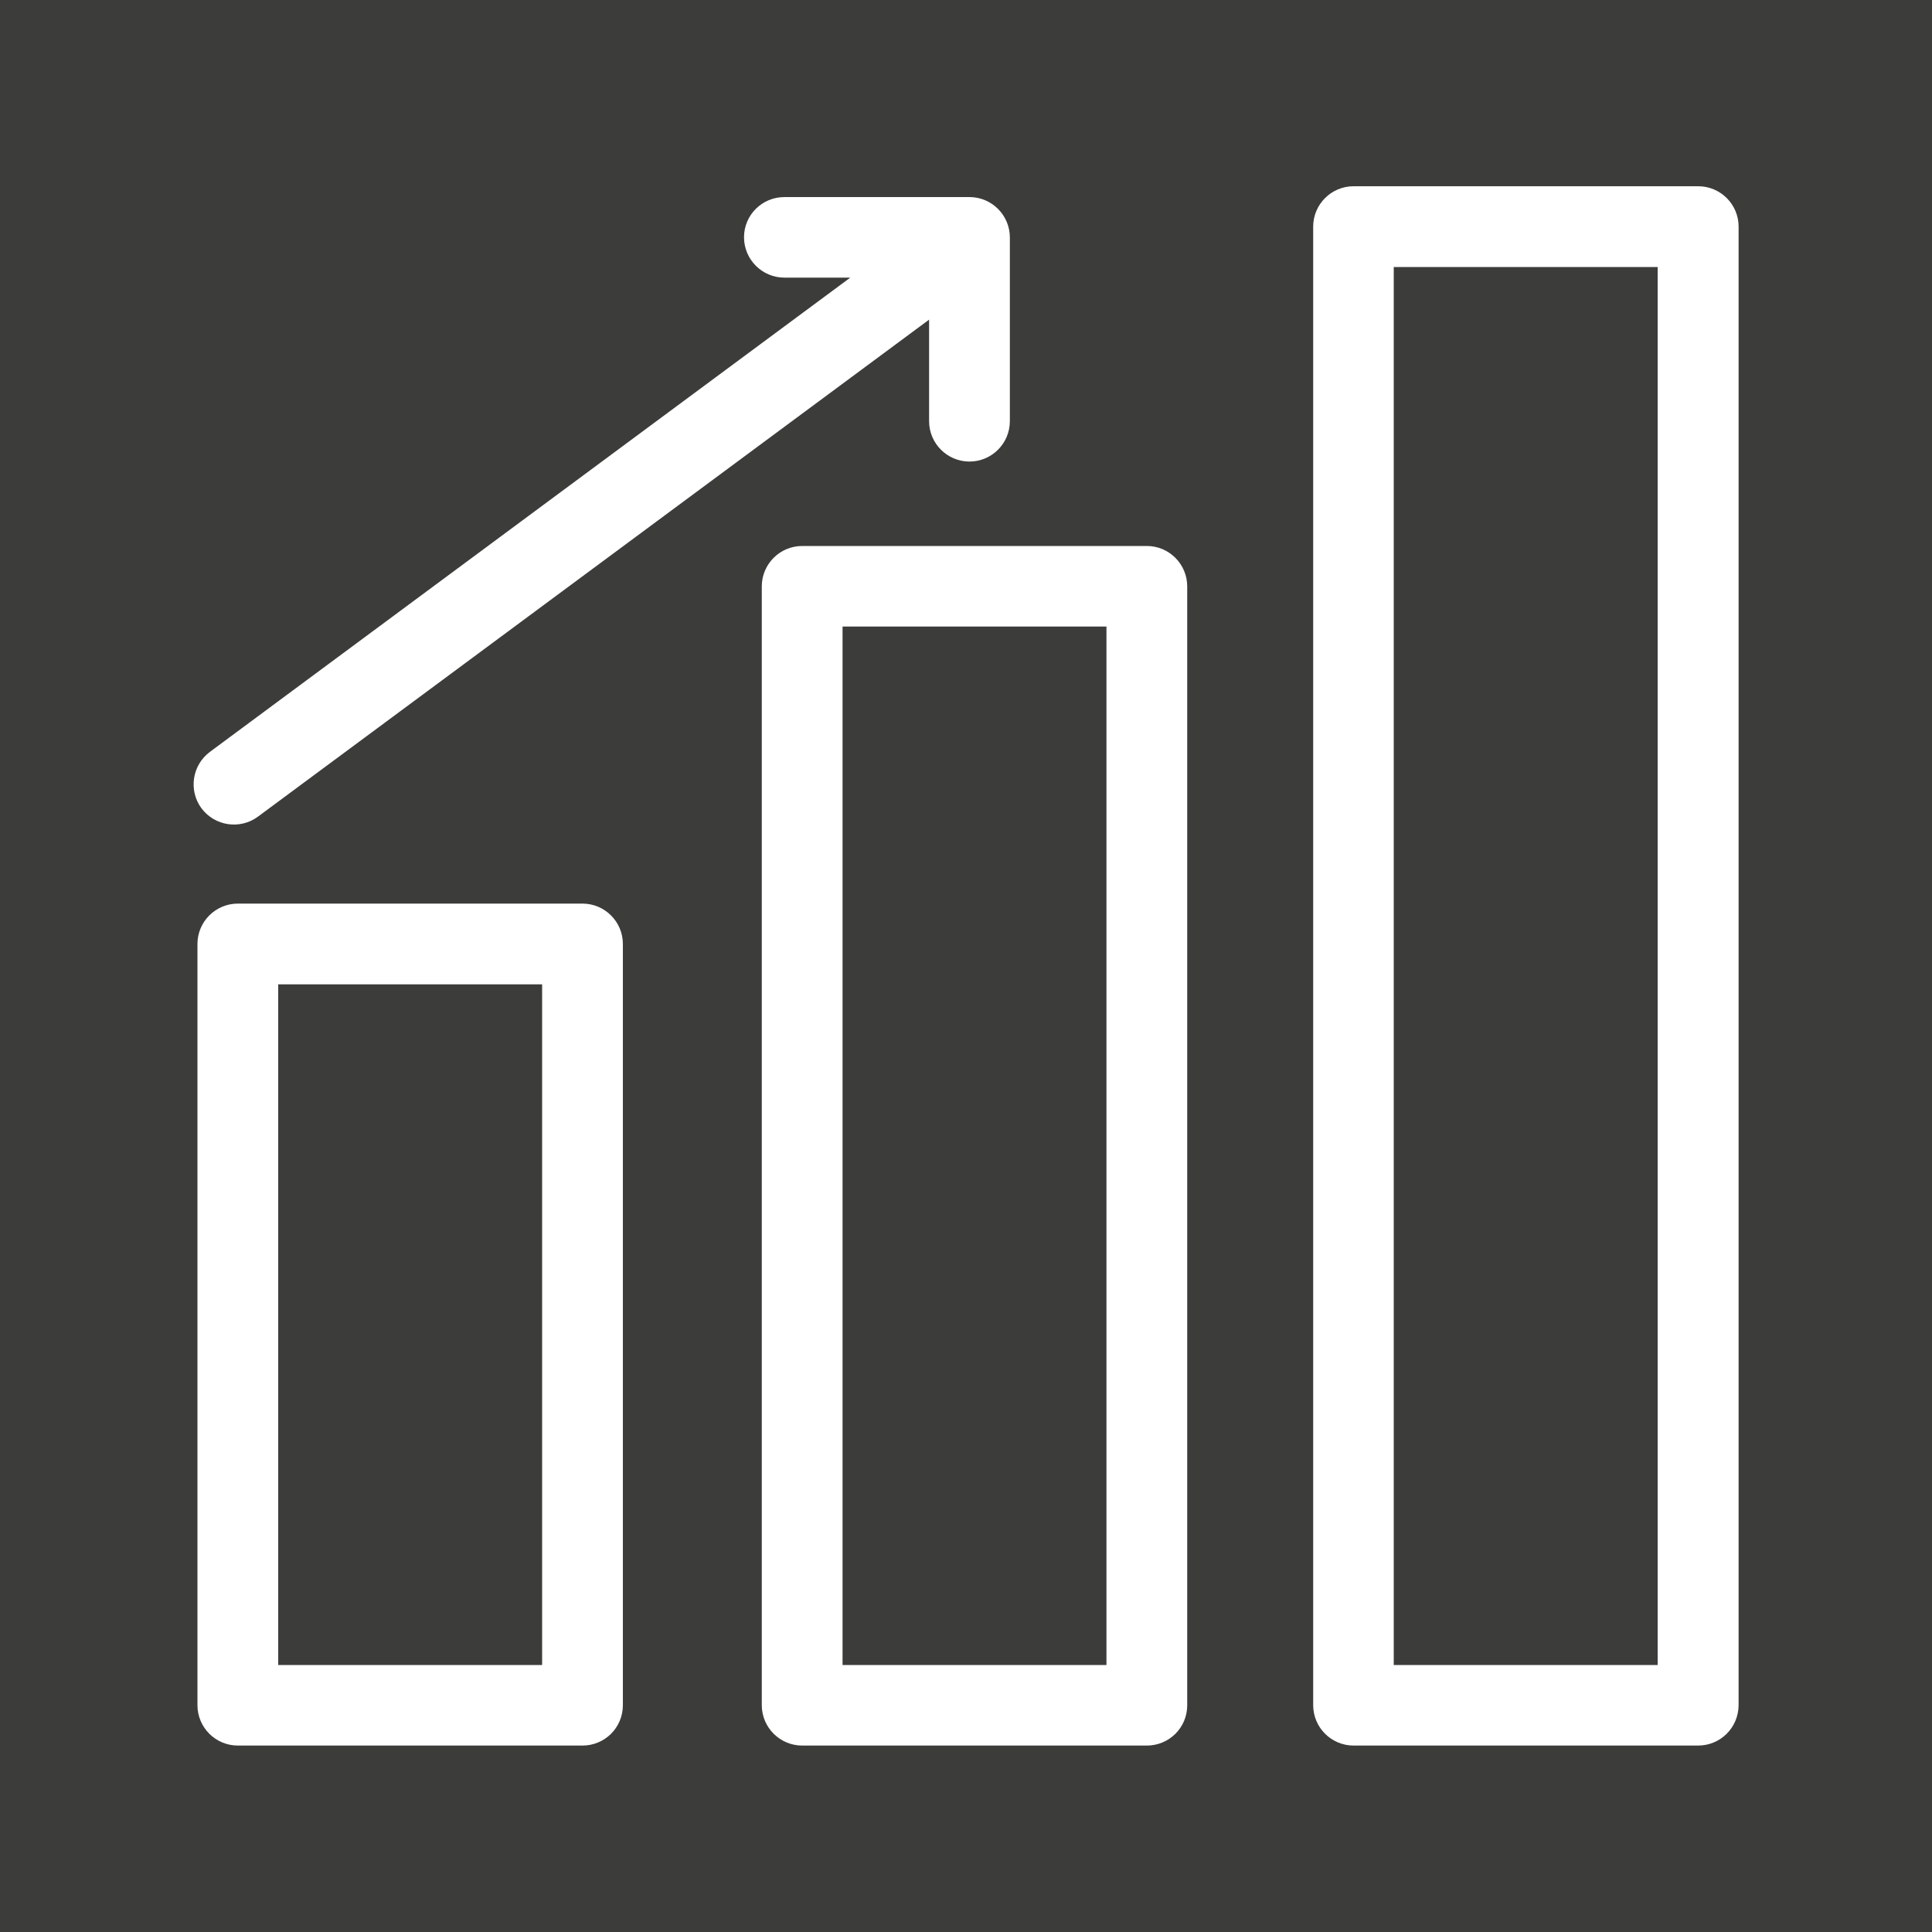 <?xml version="1.0" encoding="UTF-8"?>
<!-- Generator: Adobe Illustrator 28.0.0, SVG Export Plug-In . SVG Version: 6.00 Build 0)  -->
<svg xmlns="http://www.w3.org/2000/svg" xmlns:xlink="http://www.w3.org/1999/xlink" version="1.1" id="katman_1" x="0px" y="0px" viewBox="0 0 100 100" style="enable-background:new 0 0 100 100;" xml:space="preserve">
<style type="text/css">
	.st0{fill:#3C3C3B;}
	.st1{fill:#FFFFFF;stroke:#FFFFFF;stroke-width:2;stroke-miterlimit:10;}
</style>
<rect class="st0" width="100" height="100"></rect>
<g>
	<g>
		<g>
			<g>
				<path class="st1" d="M30.15,89.35H12.31c-0.6,0-1.09-0.49-1.09-1.09v-39.4c0-0.6,0.49-1.09,1.09-1.09h17.84      c0.6,0,1.09,0.49,1.09,1.09v39.4C31.24,88.87,30.75,89.35,30.15,89.35z M13.4,87.18h15.66V49.95H13.4V87.18z"></path>
			</g>
			<g>
				<path class="st1" d="M59.36,89.35H41.52c-0.6,0-1.09-0.49-1.09-1.09V30.35c0-0.6,0.49-1.09,1.09-1.09h17.84      c0.6,0,1.09,0.49,1.09,1.09v57.92C60.45,88.87,59.96,89.35,59.36,89.35z M42.61,87.18h15.66V31.43H42.61V87.18z"></path>
			</g>
			<g>
				<path class="st1" d="M87.89,89.35H70.06c-0.6,0-1.09-0.49-1.09-1.09V11.73c0-0.6,0.49-1.09,1.09-1.09h17.84      c0.6,0,1.09,0.49,1.09,1.09v76.53C88.98,88.87,88.5,89.35,87.89,89.35z M71.14,87.18h15.66V12.82H71.14V87.18z"></path>
			</g>
		</g>
	</g>
	<path class="st1" d="M39.51,12.28c0,0.6,0.49,1.09,1.09,1.09h6.44L11.46,39.72c-0.48,0.36-0.58,1.04-0.23,1.52   c0.36,0.48,1.04,0.58,1.52,0.23l36.34-26.91v7.24c0,0.6,0.49,1.09,1.09,1.09s1.09-0.49,1.09-1.09v-9.51c0-0.6-0.49-1.09-1.09-1.09   H40.6C40,11.2,39.51,11.68,39.51,12.28z"></path>
</g>
</svg>
